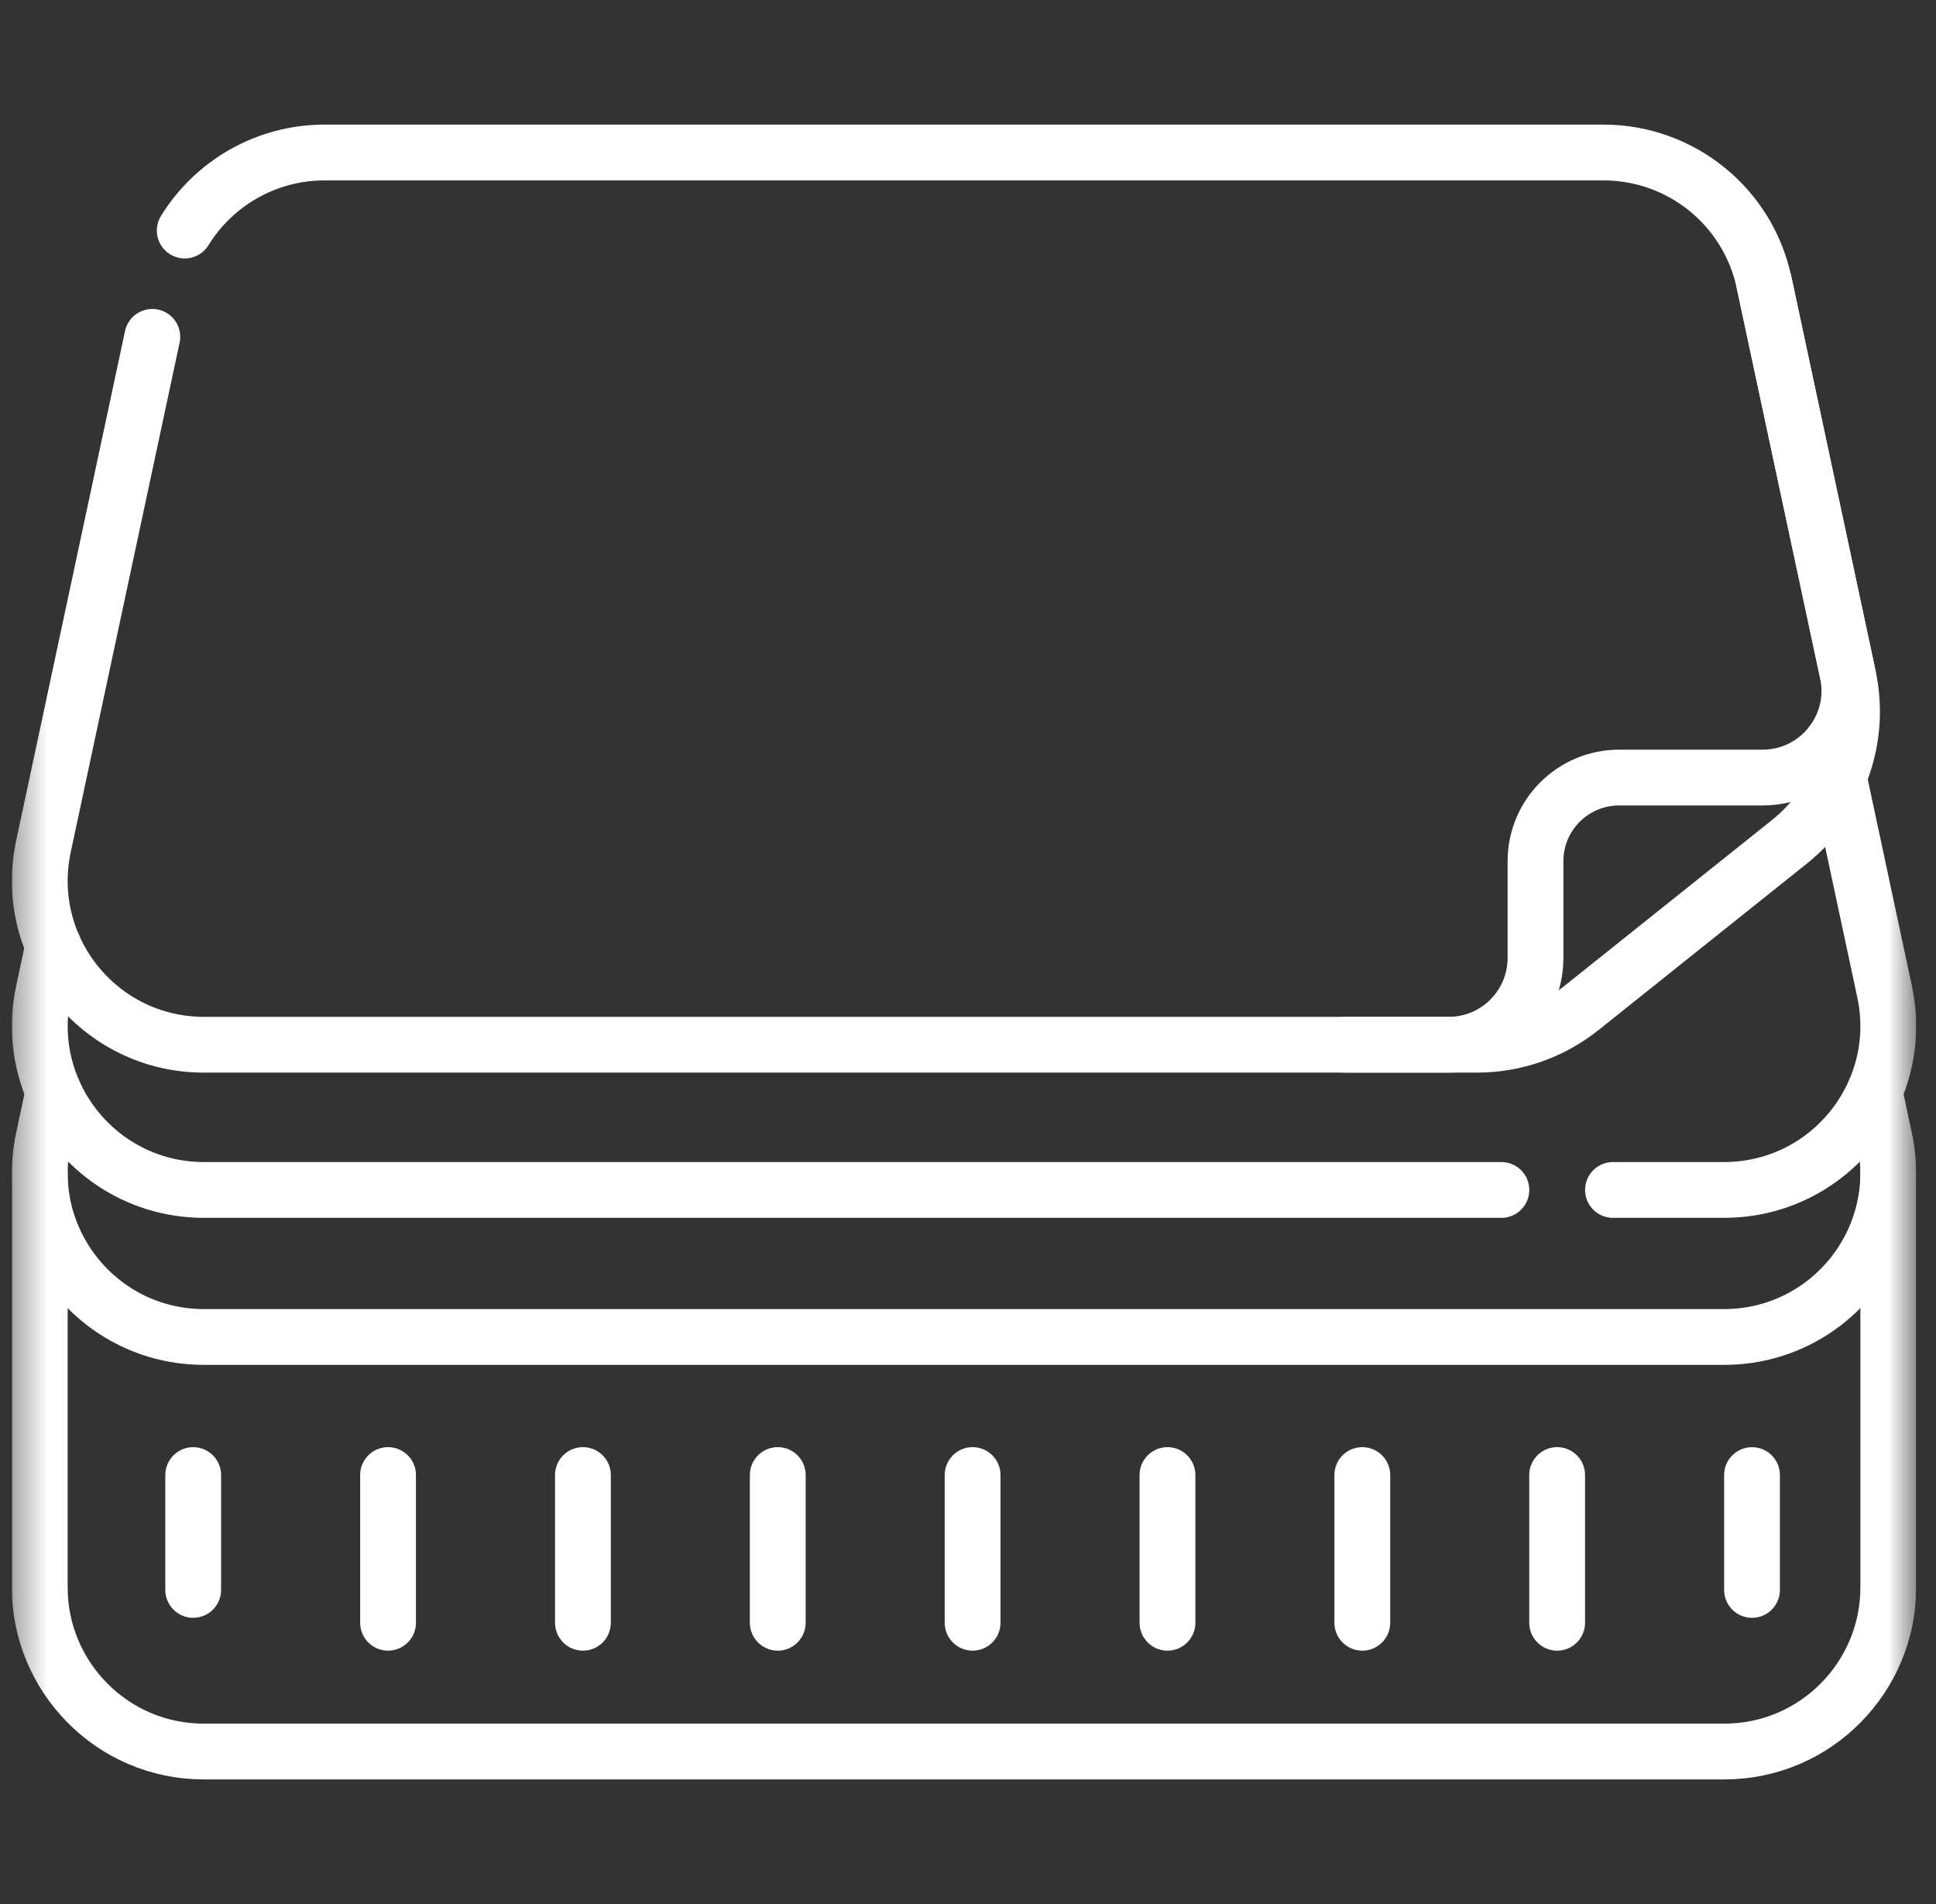 <svg width="61" height="60" viewBox="0 0 61 60" fill="none" xmlns="http://www.w3.org/2000/svg">
<rect x="0" y="0" width="61" height="60" fill="#333333" stroke="none"/>
<g clip-path="url(#clip0_3245_41842)">
<path d="M12.227 46.482V51.137" stroke="white" stroke-width="1.758" stroke-miterlimit="10" stroke-linecap="round" stroke-linejoin="round"/>
<path d="M24.506 46.482V51.137" stroke="white" stroke-width="1.758" stroke-miterlimit="10" stroke-linecap="round" stroke-linejoin="round"/>
<path d="M18.367 46.482V51.137" stroke="white" stroke-width="1.758" stroke-miterlimit="10" stroke-linecap="round" stroke-linejoin="round"/>
<path d="M30.645 46.482V51.137" stroke="white" stroke-width="1.758" stroke-miterlimit="10" stroke-linecap="round" stroke-linejoin="round"/>
<path d="M36.785 46.482V51.137" stroke="white" stroke-width="1.758" stroke-miterlimit="10" stroke-linecap="round" stroke-linejoin="round"/>
<path d="M42.924 46.482V51.137" stroke="white" stroke-width="1.758" stroke-miterlimit="10" stroke-linecap="round" stroke-linejoin="round"/>
<path d="M49.063 46.482V51.137" stroke="white" stroke-width="1.758" stroke-miterlimit="10" stroke-linecap="round" stroke-linejoin="round"/>
<path d="M55.203 50.102V46.483" stroke="white" stroke-width="1.758" stroke-miterlimit="10" stroke-linecap="round" stroke-linejoin="round"/>
<path d="M6.087 50.102V46.483" stroke="white" stroke-width="1.758" stroke-miterlimit="10" stroke-linecap="round" stroke-linejoin="round"/>
<mask id="mask0_3245_41842" style="mask-type:luminance" maskUnits="userSpaceOnUse" x="0" y="0" width="61" height="61">
<path d="M0.374 0.002H60.374V60.002H0.374V0.002Z" fill="white"/>
</mask>
<g mask="url(#mask0_3245_41842)">
<path d="M59.496 36.97V50.035C59.496 52.816 57.237 55.195 54.323 55.195H6.426C3.512 55.195 1.253 52.816 1.253 50.035V36.97" stroke="white" stroke-width="1.758" stroke-miterlimit="10" stroke-linecap="round" stroke-linejoin="round"/>
<path d="M59.063 34.398L59.379 35.88C60.067 39.098 57.613 42.131 54.323 42.131H6.426C3.135 42.131 0.681 39.098 1.369 35.88L1.685 34.398" stroke="white" stroke-width="1.758" stroke-miterlimit="10" stroke-linecap="round" stroke-linejoin="round"/>
<path d="M1.678 29.803L1.37 31.247C1.132 32.358 1.269 33.448 1.686 34.397C2.476 36.198 4.273 37.498 6.426 37.498H47.306" stroke="white" stroke-width="1.758" stroke-miterlimit="10" stroke-linecap="round" stroke-linejoin="round"/>
<path d="M57.709 23.427L59.38 31.247C59.618 32.358 59.481 33.448 59.064 34.397C58.274 36.198 56.477 37.498 54.323 37.498H50.822" stroke="white" stroke-width="1.758" stroke-miterlimit="10" stroke-linecap="round" stroke-linejoin="round"/>
<path d="M5.821 7.265C6.741 5.772 8.389 4.806 10.224 4.806H50.525C52.964 4.806 55.072 6.511 55.581 8.896L58.238 21.327C58.654 23.274 57.934 25.288 56.379 26.53L49.819 31.772C48.888 32.516 47.731 32.922 46.539 32.922H6.426C3.135 32.922 0.681 29.888 1.369 26.671L4.799 10.615" stroke="white" stroke-width="1.758" stroke-miterlimit="10" stroke-linecap="round" stroke-linejoin="round"/>
<path d="M55.582 8.896L58.21 21.196C58.574 22.898 57.276 24.503 55.535 24.503H51.015C49.56 24.503 48.381 25.683 48.381 27.137V30.186C48.381 31.697 47.156 32.922 45.645 32.922H42.379" stroke="white" stroke-width="1.758" stroke-miterlimit="10" stroke-linecap="round" stroke-linejoin="round"/>
</g>
</g>
<defs>
<clipPath id="clip0_3245_41842">
<rect width="60" height="60" fill="white" transform="translate(0.375)"/>
</clipPath>
</defs>
</svg>
